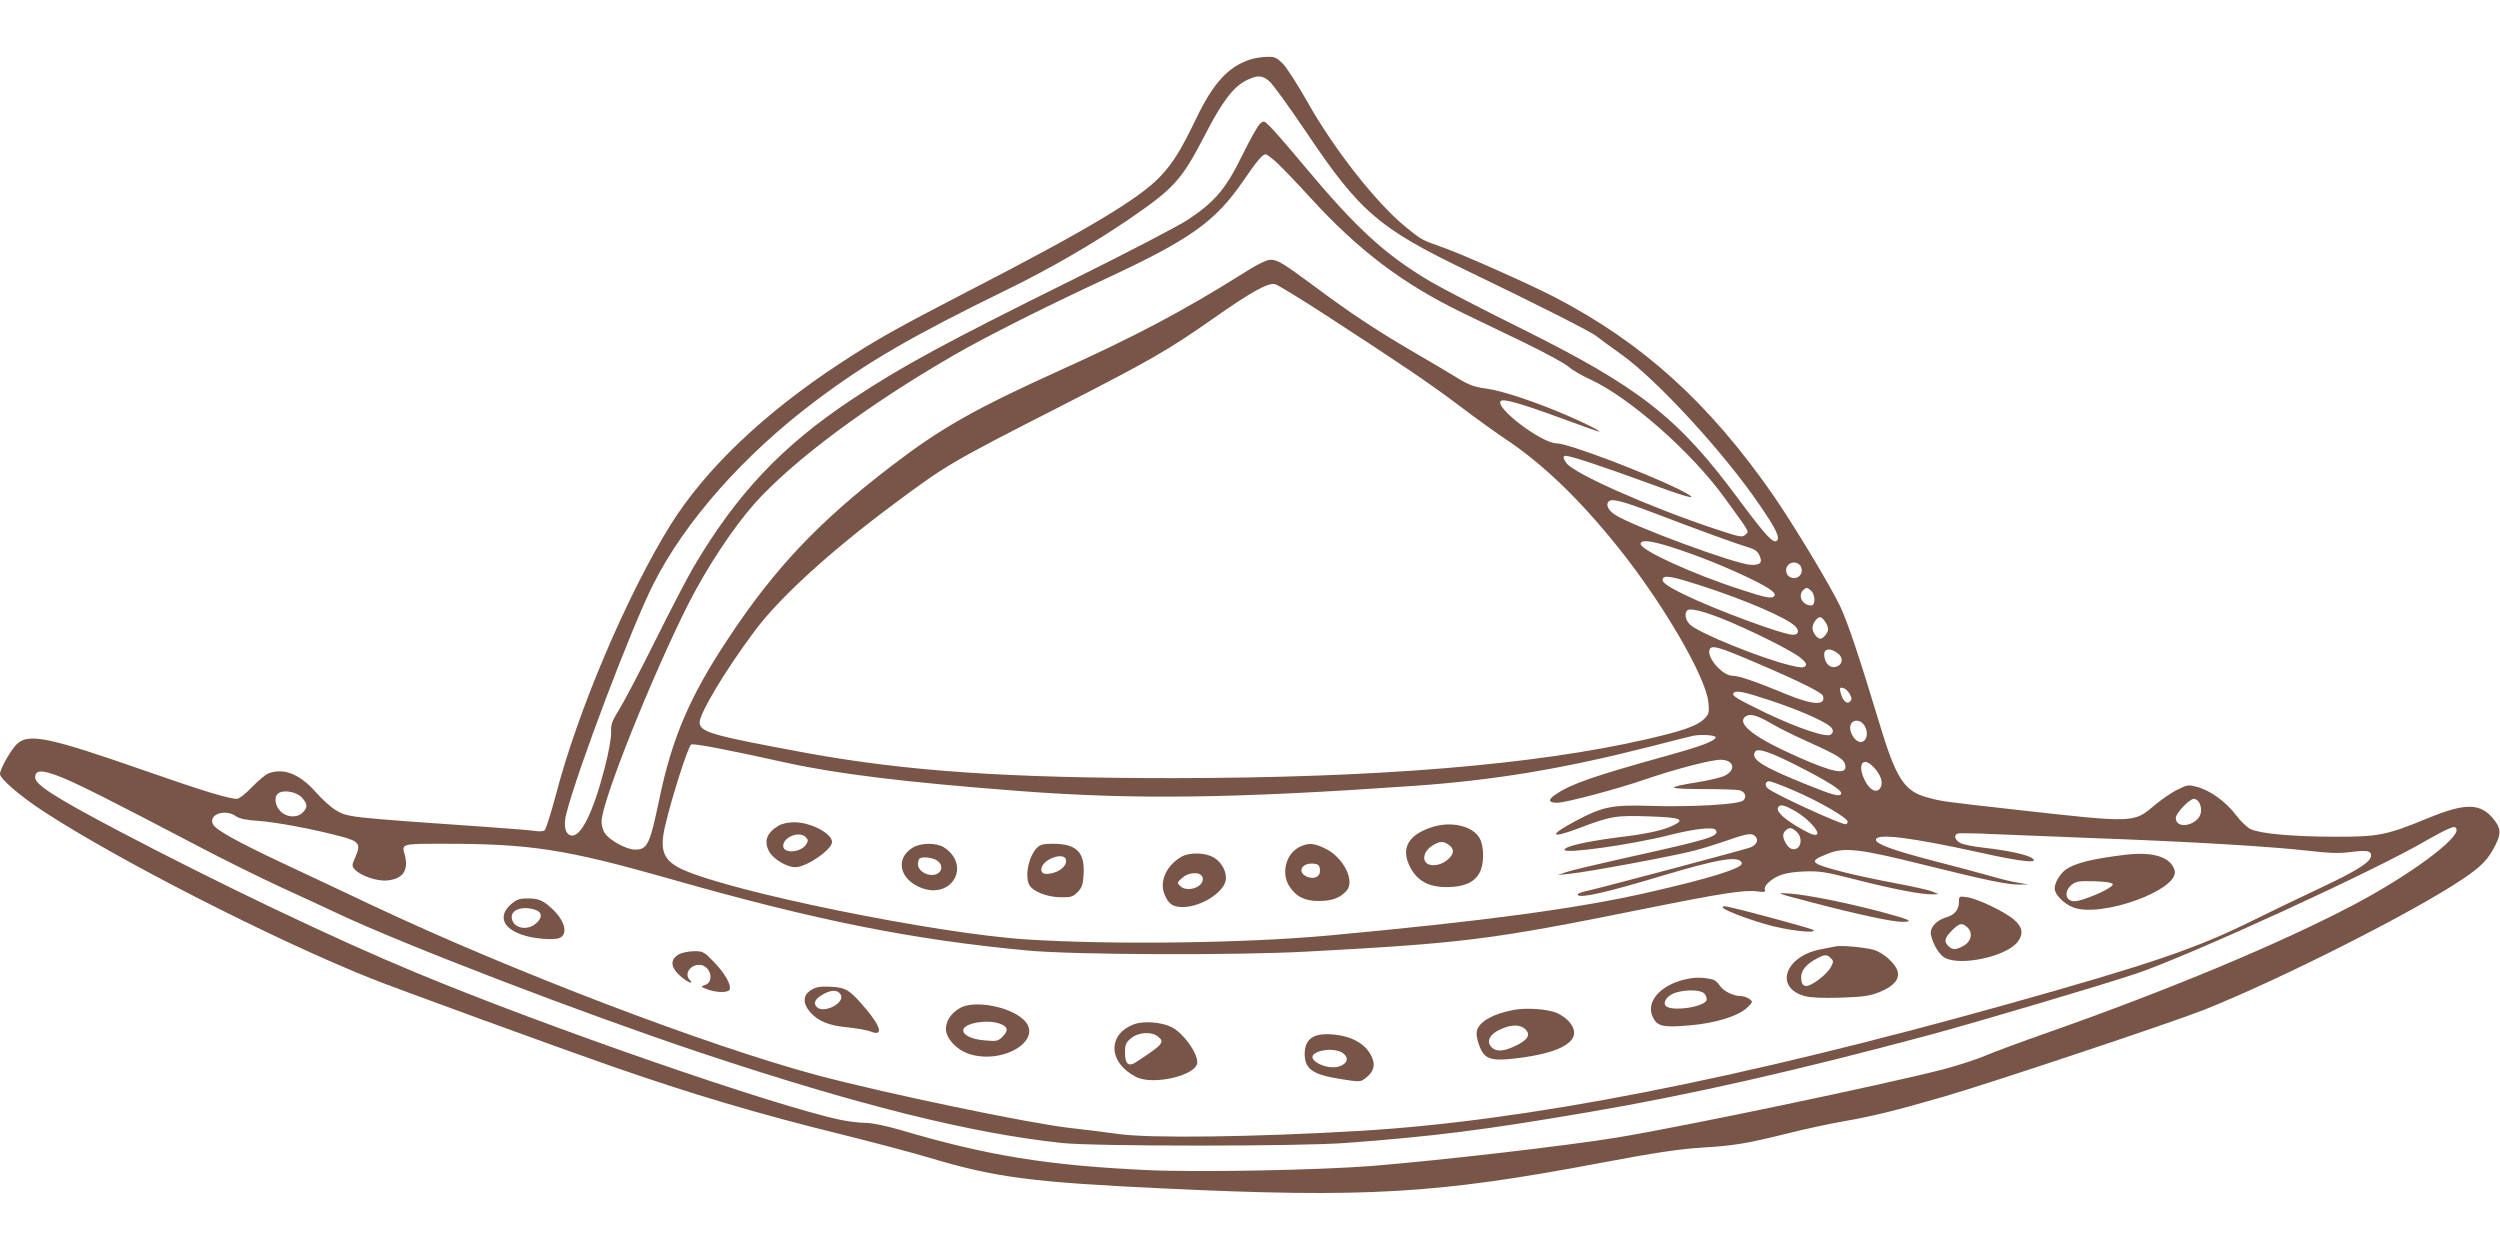 <?xml version="1.0" standalone="no"?>
<!DOCTYPE svg PUBLIC "-//W3C//DTD SVG 20010904//EN"
 "http://www.w3.org/TR/2001/REC-SVG-20010904/DTD/svg10.dtd">
<svg version="1.0" xmlns="http://www.w3.org/2000/svg"
 width="1280pt" height="640pt" viewBox="0 0 1280 640"
 preserveAspectRatio="xMidYMid meet">
<g transform="translate(0,640) scale(0.1,-0.1)"
fill="#795548" stroke="none">
<path d="M6403 6096 c-113 -36 -191 -120 -279 -304 -76 -158 -118 -226 -182
-294 -106 -114 -379 -277 -987 -590 -363 -188 -467 -246 -649 -365 -394 -258
-693 -543 -874 -832 -222 -358 -476 -955 -587 -1385 -25 -93 -50 -173 -57
-178 -7 -4 -26 -6 -43 -3 -16 3 -124 12 -240 20 -743 52 -723 50 -789 89 -23
14 -67 54 -98 89 -83 94 -165 127 -244 97 -15 -6 -53 -38 -84 -70 -32 -34 -66
-60 -77 -60 -42 0 -179 42 -471 144 -484 169 -590 192 -652 140 -30 -26 -90
-130 -90 -157 0 -24 103 -113 221 -190 376 -247 1187 -661 1682 -858 114 -46
978 -361 1217 -444 415 -145 757 -247 1192 -354 156 -39 358 -92 451 -120 335
-100 518 -124 1198 -156 1029 -49 1399 -27 2229 130 288 54 405 72 535 80 151
9 223 21 420 70 99 25 234 54 300 65 144 25 258 53 510 126 241 70 1166 379
1328 443 394 157 1076 502 1324 669 100 67 133 102 171 178 29 59 26 86 -14
134 -67 79 -143 79 -333 1 -213 -88 -255 -96 -486 -95 -209 1 -365 15 -420 38
-18 8 -51 39 -76 72 -52 69 -134 128 -200 145 -43 12 -51 11 -100 -14 -30 -14
-83 -51 -119 -81 -106 -90 -101 -90 -715 -21 -368 41 -374 42 -447 62 -119 32
-161 97 -248 388 -95 315 -160 510 -198 590 -52 109 -245 429 -349 578 -326
467 -662 770 -1108 1003 -134 70 -497 231 -596 264 -84 29 -93 33 -172 98
-150 122 -367 398 -504 642 -48 85 -104 172 -124 193 -32 32 -43 37 -80 36
-24 0 -63 -6 -86 -13z m96 -112 c17 -14 103 -133 192 -265 271 -403 367 -486
814 -702 382 -184 642 -316 670 -339 17 -14 71 -53 120 -88 185 -130 531 -506
716 -778 84 -123 104 -165 86 -181 -19 -15 -59 30 -200 219 -308 416 -504 568
-1122 875 -192 95 -396 201 -452 234 -234 139 -377 271 -645 591 -80 96 -160
188 -177 204 -30 29 -31 29 -51 11 -11 -10 -51 -82 -90 -161 -83 -170 -140
-237 -275 -327 -49 -33 -311 -169 -581 -303 -651 -322 -890 -451 -1139 -617
-361 -239 -592 -484 -815 -862 -29 -49 -118 -220 -197 -379 -79 -159 -163
-318 -186 -354 -34 -55 -40 -72 -38 -111 1 -27 -12 -102 -33 -183 -58 -225
-121 -353 -170 -346 -32 5 -42 48 -27 110 57 224 332 951 446 1177 161 320
463 662 830 938 269 202 490 330 985 572 210 102 438 234 621 359 232 159 269
200 389 432 87 169 145 246 212 279 56 27 80 27 117 -5z m43 -421 c28 -27 102
-104 165 -173 251 -275 476 -444 788 -595 61 -29 198 -95 305 -147 107 -52
211 -108 230 -125 19 -17 70 -47 113 -66 201 -93 519 -373 687 -606 134 -185
126 -170 107 -188 -16 -16 -26 -14 -156 29 -334 111 -722 283 -761 337 -17 26
-19 32 -7 37 15 5 182 -50 455 -150 197 -73 247 -81 127 -21 -181 89 -567 235
-625 235 -76 0 -319 184 -286 217 13 13 110 -15 303 -86 106 -39 196 -71 200
-71 12 1 -64 40 -159 81 -161 70 -338 129 -416 139 -65 9 -89 17 -157 59 -44
27 -147 88 -230 136 -183 107 -318 197 -491 326 -165 122 -192 139 -229 139
-21 0 -71 -25 -157 -80 -287 -180 -539 -314 -921 -486 -441 -200 -612 -297
-867 -493 -369 -283 -595 -522 -832 -881 -196 -295 -288 -510 -353 -825 -48
-229 -60 -255 -124 -255 -43 0 -131 48 -154 84 -10 14 -17 41 -17 60 0 101
261 752 448 1121 95 185 224 380 333 504 195 220 587 512 1029 766 161 93 464
245 761 383 447 208 571 296 718 511 69 100 95 131 111 131 6 0 34 -21 62 -47z
m253 -781 c386 -251 521 -342 679 -461 82 -62 190 -140 240 -173 187 -125 377
-308 572 -552 228 -284 450 -665 461 -793 5 -54 3 -60 -24 -86 -37 -35 -111
-60 -293 -102 -576 -132 -1382 -198 -2420 -199 -853 0 -1367 35 -1882 129
-475 88 -539 105 -546 152 -6 41 129 268 281 471 125 169 384 406 709 648 271
202 292 215 843 496 477 244 564 294 795 456 198 139 283 186 319 177 14 -4
134 -77 266 -163z m1685 -1013 c234 -89 412 -154 470 -171 33 -9 49 -21 58
-41 18 -37 5 -51 -44 -49 -78 3 -608 199 -696 257 -35 23 -48 52 -31 68 16 16
70 2 243 -64z m77 -170 c129 -41 275 -99 399 -159 104 -50 139 -75 129 -91
-10 -16 -43 -10 -171 32 -245 79 -514 202 -514 234 0 23 50 18 157 -16z m663
-99 c15 -28 -4 -60 -35 -60 -14 0 -29 8 -35 20 -15 28 4 60 35 60 14 0 29 -8
35 -20z m-515 -97 c233 -75 450 -169 488 -211 21 -23 15 -42 -13 -42 -51 0
-398 128 -557 206 -96 47 -119 66 -108 84 10 15 54 7 190 -37z m569 -29 c21
-21 21 -74 0 -74 -45 0 -71 49 -42 78 16 16 23 15 42 -4z m-463 -139 c138 -54
369 -169 409 -204 27 -23 32 -32 23 -42 -9 -9 -26 -8 -79 5 -157 39 -466 165
-511 208 -23 21 -30 57 -15 72 13 14 76 -1 173 -39z m533 -17 c9 -12 16 -30
16 -40 0 -17 -25 -48 -40 -48 -17 0 -40 32 -40 55 0 23 23 55 40 55 5 0 16
-10 24 -22z m-347 -214 c209 -89 330 -149 336 -166 18 -52 -50 -49 -188 8
-160 66 -241 94 -274 94 -52 0 -133 93 -118 134 10 25 44 16 244 -70z m416 48
c23 -20 22 -49 -3 -62 -35 -19 -70 12 -70 60 0 32 36 33 73 2z m57 -204 c12
-22 12 -30 2 -40 -16 -16 -38 5 -48 45 -6 25 -4 28 12 25 10 -2 25 -15 34 -30z
m-398 -37 c164 -55 294 -115 308 -141 7 -13 5 -22 -6 -31 -21 -17 -165 31
-333 111 -146 71 -174 87 -166 100 11 18 49 10 197 -39z m-9 -112 c38 -23 129
-68 201 -100 148 -67 180 -87 184 -118 8 -50 -59 -38 -244 44 -208 92 -305
162 -274 200 21 25 60 17 133 -26z m481 -11 c29 -41 10 -99 -28 -85 -26 10
-49 55 -42 82 8 32 49 34 70 3z m-760 -63 c-2 -18 -69 -44 -234 -90 -391 -109
-500 -146 -583 -201 -43 -28 -41 -44 6 -44 43 0 304 69 452 120 155 53 336
100 384 100 69 0 82 -52 21 -82 -19 -9 -82 -24 -139 -33 -166 -27 -161 -34 24
-35 94 0 180 -3 192 -6 28 -8 38 -34 19 -52 -20 -21 -268 -35 -479 -28 -193 6
-242 -4 -377 -76 -144 -76 -136 -95 15 -38 162 62 190 66 359 60 158 -5 185
-15 127 -44 -47 -25 -134 -45 -269 -61 -175 -22 -292 -48 -292 -66 0 -22 343
26 540 76 127 32 224 43 235 25 20 -32 -31 -47 -470 -144 -137 -31 -270 -62
-295 -71 l-45 -15 60 6 c93 9 540 92 640 119 50 13 129 38 177 55 98 34 120
36 137 16 16 -19 4 -42 -27 -55 -33 -12 -754 -204 -835 -222 -38 -8 -54 -16
-48 -22 16 -16 150 15 411 93 312 94 415 111 428 71 8 -25 -158 -77 -478 -150
-362 -83 -848 -148 -1640 -221 -423 -39 -1104 -48 -1543 -20 -466 30 -1516
244 -1764 359 -96 45 -116 95 -89 216 34 149 120 417 135 423 16 6 171 -23
491 -94 261 -57 612 -100 1190 -144 590 -45 1098 -38 2015 26 415 29 765 87
1216 202 107 28 205 52 219 55 41 8 115 3 114 -8z m407 -140 c161 -81 242
-132 236 -148 -6 -19 -41 -9 -187 50 -219 89 -278 126 -254 164 12 20 70 2
205 -66z m401 -12 c37 -38 51 -79 37 -104 -16 -31 -50 -20 -76 26 -47 83 -19
139 39 78z m-9274 -54 c78 -31 271 -128 692 -349 129 -68 321 -163 425 -211
105 -48 233 -107 285 -132 347 -164 1262 -515 1870 -718 802 -267 1375 -410
1845 -461 166 -18 1215 -18 1455 0 456 34 713 67 1245 158 516 88 1059 211
1755 398 253 69 868 251 1047 311 276 93 1237 534 1488 683 39 22 87 48 108
57 34 14 38 14 44 0 17 -47 -242 -238 -527 -388 -376 -198 -949 -437 -1572
-656 -126 -44 -265 -96 -311 -115 -45 -20 -143 -51 -217 -71 -317 -81 -1335
-294 -1670 -349 -253 -42 -921 -119 -1260 -146 -272 -21 -883 -33 -1144 -21
-515 24 -822 74 -1271 207 -73 21 -141 35 -175 35 -30 0 -86 7 -125 15 -338
71 -1508 476 -2175 754 -420 174 -1009 456 -1525 727 -328 173 -425 236 -425
273 0 40 37 40 138 -1z m8870 -68 c130 -56 272 -139 272 -158 0 -7 -5 -13 -11
-13 -28 0 -361 153 -396 182 -19 15 -16 38 5 38 9 0 68 -22 130 -49z m-7641
-36 c28 -32 29 -49 3 -75 -29 -29 -81 -26 -114 6 -30 31 -35 78 -8 94 29 18
94 4 119 -25z m9713 -24 c16 -32 12 -66 -12 -88 -45 -40 -108 -35 -108 9 0 24
70 98 93 98 9 0 21 -9 27 -19z m-2065 -46 c59 -34 122 -102 108 -116 -9 -9
-28 -2 -75 24 -89 50 -133 89 -125 111 8 21 32 16 92 -19z m-7987 -24 c19 -13
53 -20 117 -24 92 -7 280 -42 418 -79 96 -25 106 -39 77 -105 -19 -42 -19 -48
-4 -64 30 -33 114 -62 166 -57 82 8 112 53 90 133 -16 55 -17 55 201 55 444 0
624 -28 1162 -181 746 -213 1240 -311 1830 -366 239 -22 1066 -25 1430 -5 801
43 941 61 1710 216 412 83 527 101 593 92 36 -5 43 -3 38 9 -3 8 4 24 16 34
42 40 90 55 183 59 80 3 109 -1 265 -41 182 -47 341 -78 394 -76 l31 1 -31 13
c-17 8 -104 27 -195 44 -90 17 -208 42 -261 56 -173 45 -181 54 -82 93 87 36
162 27 499 -57 318 -79 429 -102 489 -100 l41 1 -50 8 c-28 4 -93 20 -145 35
-52 15 -179 49 -281 75 -212 55 -304 88 -304 110 0 35 172 14 532 -65 210 -47
305 -57 269 -30 -24 19 -128 41 -251 55 -55 6 -110 17 -122 26 -25 16 -30 39
-10 46 6 3 93 2 192 -3 99 -4 313 -13 475 -19 528 -19 935 -44 1130 -66 102
-12 153 -14 210 -7 86 11 110 8 110 -17 0 -33 -70 -77 -259 -166 -102 -48
-256 -122 -341 -164 -291 -145 -518 -223 -1271 -434 -1378 -385 -2451 -595
-3304 -646 -547 -32 -1076 -39 -1240 -16 -55 8 -166 22 -248 31 -212 24 -949
178 -1297 271 -562 151 -1563 533 -2275 869 -143 68 -352 166 -465 219 -225
106 -335 167 -349 195 -27 50 61 82 117 42z m7992 -81 c37 -37 16 -100 -28
-86 -19 6 -42 45 -42 69 0 17 20 37 37 37 7 0 22 -9 33 -20z"/>
<path d="M3985 2172 c-60 -37 -75 -79 -47 -132 22 -39 90 -80 134 -80 57 0
188 90 188 129 0 44 -110 101 -193 101 -33 0 -63 -7 -82 -18z m140 -58 c14
-14 14 -19 2 -38 -28 -42 -117 -48 -117 -7 0 45 82 78 115 45z"/>
<path d="M7335 2166 c-125 -39 -164 -109 -116 -204 38 -74 97 -105 195 -104
83 2 133 24 160 71 25 43 26 134 3 177 -33 64 -144 91 -242 60z m83 -92 c30
-21 28 -48 -9 -78 -35 -29 -89 -35 -109 -11 -19 23 -3 63 33 85 39 24 56 25
85 4z"/>
<path d="M4673 2060 c-91 -55 -68 -163 44 -206 157 -60 256 115 117 207 -39
25 -119 25 -161 -1z m125 -66 c39 -27 22 -74 -28 -74 -35 0 -70 27 -70 54 0
12 3 26 7 29 12 13 68 7 91 -9z"/>
<path d="M5310 2060 c-43 -43 -64 -145 -40 -191 18 -33 88 -61 157 -63 56 -1
66 2 90 26 22 23 28 38 31 91 7 114 -36 157 -158 157 -46 0 -64 -4 -80 -20z
m148 -63 c5 -25 -24 -55 -65 -66 -44 -12 -65 -4 -61 22 7 49 118 88 126 44z"/>
<path d="M6651 2062 c-68 -34 -93 -137 -48 -202 34 -52 80 -74 152 -73 64 0
107 16 139 52 45 49 -14 169 -106 215 -61 31 -91 32 -137 8z m107 -114 c4 -34
-25 -52 -63 -38 -56 21 -33 74 30 68 24 -2 31 -8 33 -30z"/>
<path d="M6045 2011 c-75 -45 -110 -126 -82 -192 21 -50 43 -64 98 -63 90 3
200 72 214 134 9 40 -17 93 -58 118 -45 28 -129 30 -172 3z m113 -107 c7 -46
-80 -76 -116 -40 -16 16 -15 19 12 42 36 32 99 31 104 -2z"/>
<path d="M10885 2024 c-168 -20 -259 -42 -308 -76 -30 -22 -57 -67 -57 -97 0
-31 46 -78 95 -97 145 -55 548 92 519 190 -20 68 -108 96 -249 80z m-68 -151
c5 -13 -77 -54 -155 -79 -31 -10 -50 -11 -63 -3 -28 14 -24 54 8 79 23 18 38
20 116 18 61 -2 92 -7 94 -15z"/>
<path d="M9275 1780 c244 -64 414 -100 468 -100 59 1 34 12 -103 49 -179 48
-394 91 -478 96 -75 5 -71 3 113 -45z"/>
<path d="M10030 1784 c0 -42 -22 -69 -69 -82 -51 -16 -83 -55 -74 -91 12 -50
43 -101 73 -116 82 -42 312 8 370 82 31 40 26 76 -17 113 -46 41 -184 107
-240 116 -42 6 -43 6 -43 -22z m42 -131 c32 -29 21 -76 -23 -98 -36 -19 -54
-19 -73 1 -24 23 -20 42 18 80 38 38 51 41 78 17z"/>
<path d="M2615 1769 c-64 -57 -42 -120 55 -154 61 -22 171 -31 198 -16 41 22
23 88 -40 147 -47 44 -69 54 -127 54 -42 0 -56 -5 -86 -31z m130 -29 c34 -13
31 -45 -7 -73 -49 -36 -118 -14 -118 39 0 40 64 57 125 34z"/>
<path d="M8820 1754 c0 -10 110 -54 213 -84 104 -32 271 -52 252 -32 -9 9
-429 122 -455 122 -5 0 -10 -2 -10 -6z"/>
<path d="M9395 1554 c-11 -2 -45 -9 -75 -15 -183 -36 -236 -197 -79 -239 29
-8 92 -11 184 -8 117 4 150 9 199 29 71 29 102 64 92 105 -11 42 -76 99 -127
112 -52 13 -166 23 -194 16z m-21 -60 c14 -14 14 -18 1 -44 -20 -39 -103 -102
-130 -98 -15 2 -21 12 -23 38 -3 39 25 74 83 104 38 20 50 20 69 0z"/>
<path d="M3478 1515 c-51 -28 -46 -70 13 -119 31 -26 65 -38 41 -14 -30 30 0
78 48 78 58 0 81 -88 28 -104 -21 -7 -21 -8 12 -21 48 -18 109 -19 116 -1 9
24 -26 85 -82 142 -49 51 -55 54 -101 54 -26 -1 -60 -7 -75 -15z"/>
<path d="M8650 1390 c-140 -24 -227 -115 -188 -197 23 -48 52 -55 188 -43 136
11 258 50 301 96 24 25 24 26 5 40 -11 8 -30 14 -43 14 -38 0 -90 26 -108 54
-9 14 -24 27 -33 30 -41 11 -80 13 -122 6z m75 -76 c9 -9 15 -24 13 -33 -7
-38 -189 -63 -211 -29 -14 22 14 55 57 67 52 15 123 13 141 -5z"/>
<path d="M4153 1331 c-42 -26 -44 -66 -7 -111 41 -48 97 -71 193 -80 47 -5
100 -14 118 -21 66 -27 56 21 -24 116 -82 97 -101 109 -181 113 -54 2 -73 -1
-99 -17z m151 -23 c26 -42 -86 -100 -122 -64 -21 21 -8 44 39 69 40 20 68 19
83 -5z"/>
<path d="M4917 1240 c-51 -28 -79 -75 -73 -119 7 -45 57 -96 114 -116 178 -60
391 73 282 175 -72 67 -249 100 -323 60z m201 -81 c42 -14 47 -35 16 -66 -24
-24 -31 -25 -90 -20 -70 5 -117 29 -112 55 7 34 122 54 186 31z"/>
<path d="M7755 1230 c-121 -22 -195 -68 -195 -122 0 -15 7 -46 17 -69 24 -61
58 -72 175 -59 256 29 359 97 283 188 -14 16 -43 37 -64 46 -51 20 -152 27
-216 16z m55 -100 c29 -29 12 -55 -53 -86 -63 -29 -98 -30 -122 -4 -26 29 -7
66 48 90 55 26 102 25 127 0z"/>
<path d="M5807 1156 c-139 -51 -133 -198 10 -270 89 -45 313 9 313 75 0 51
-71 149 -131 180 -52 26 -143 33 -192 15z m123 -64 c35 -28 22 -42 -115 -131
-37 -24 -55 -8 -55 48 0 43 4 53 31 75 38 32 105 36 139 8z"/>
<path d="M6743 1099 c-42 -12 -63 -44 -63 -94 0 -79 40 -107 186 -130 94 -15
99 -15 123 3 42 31 54 65 37 105 -18 43 -50 75 -101 97 -50 23 -140 32 -182
19z m140 -97 c24 -24 13 -48 -26 -62 -65 -21 -174 36 -125 66 43 27 122 25
151 -4z"/>
</g>
</svg>
